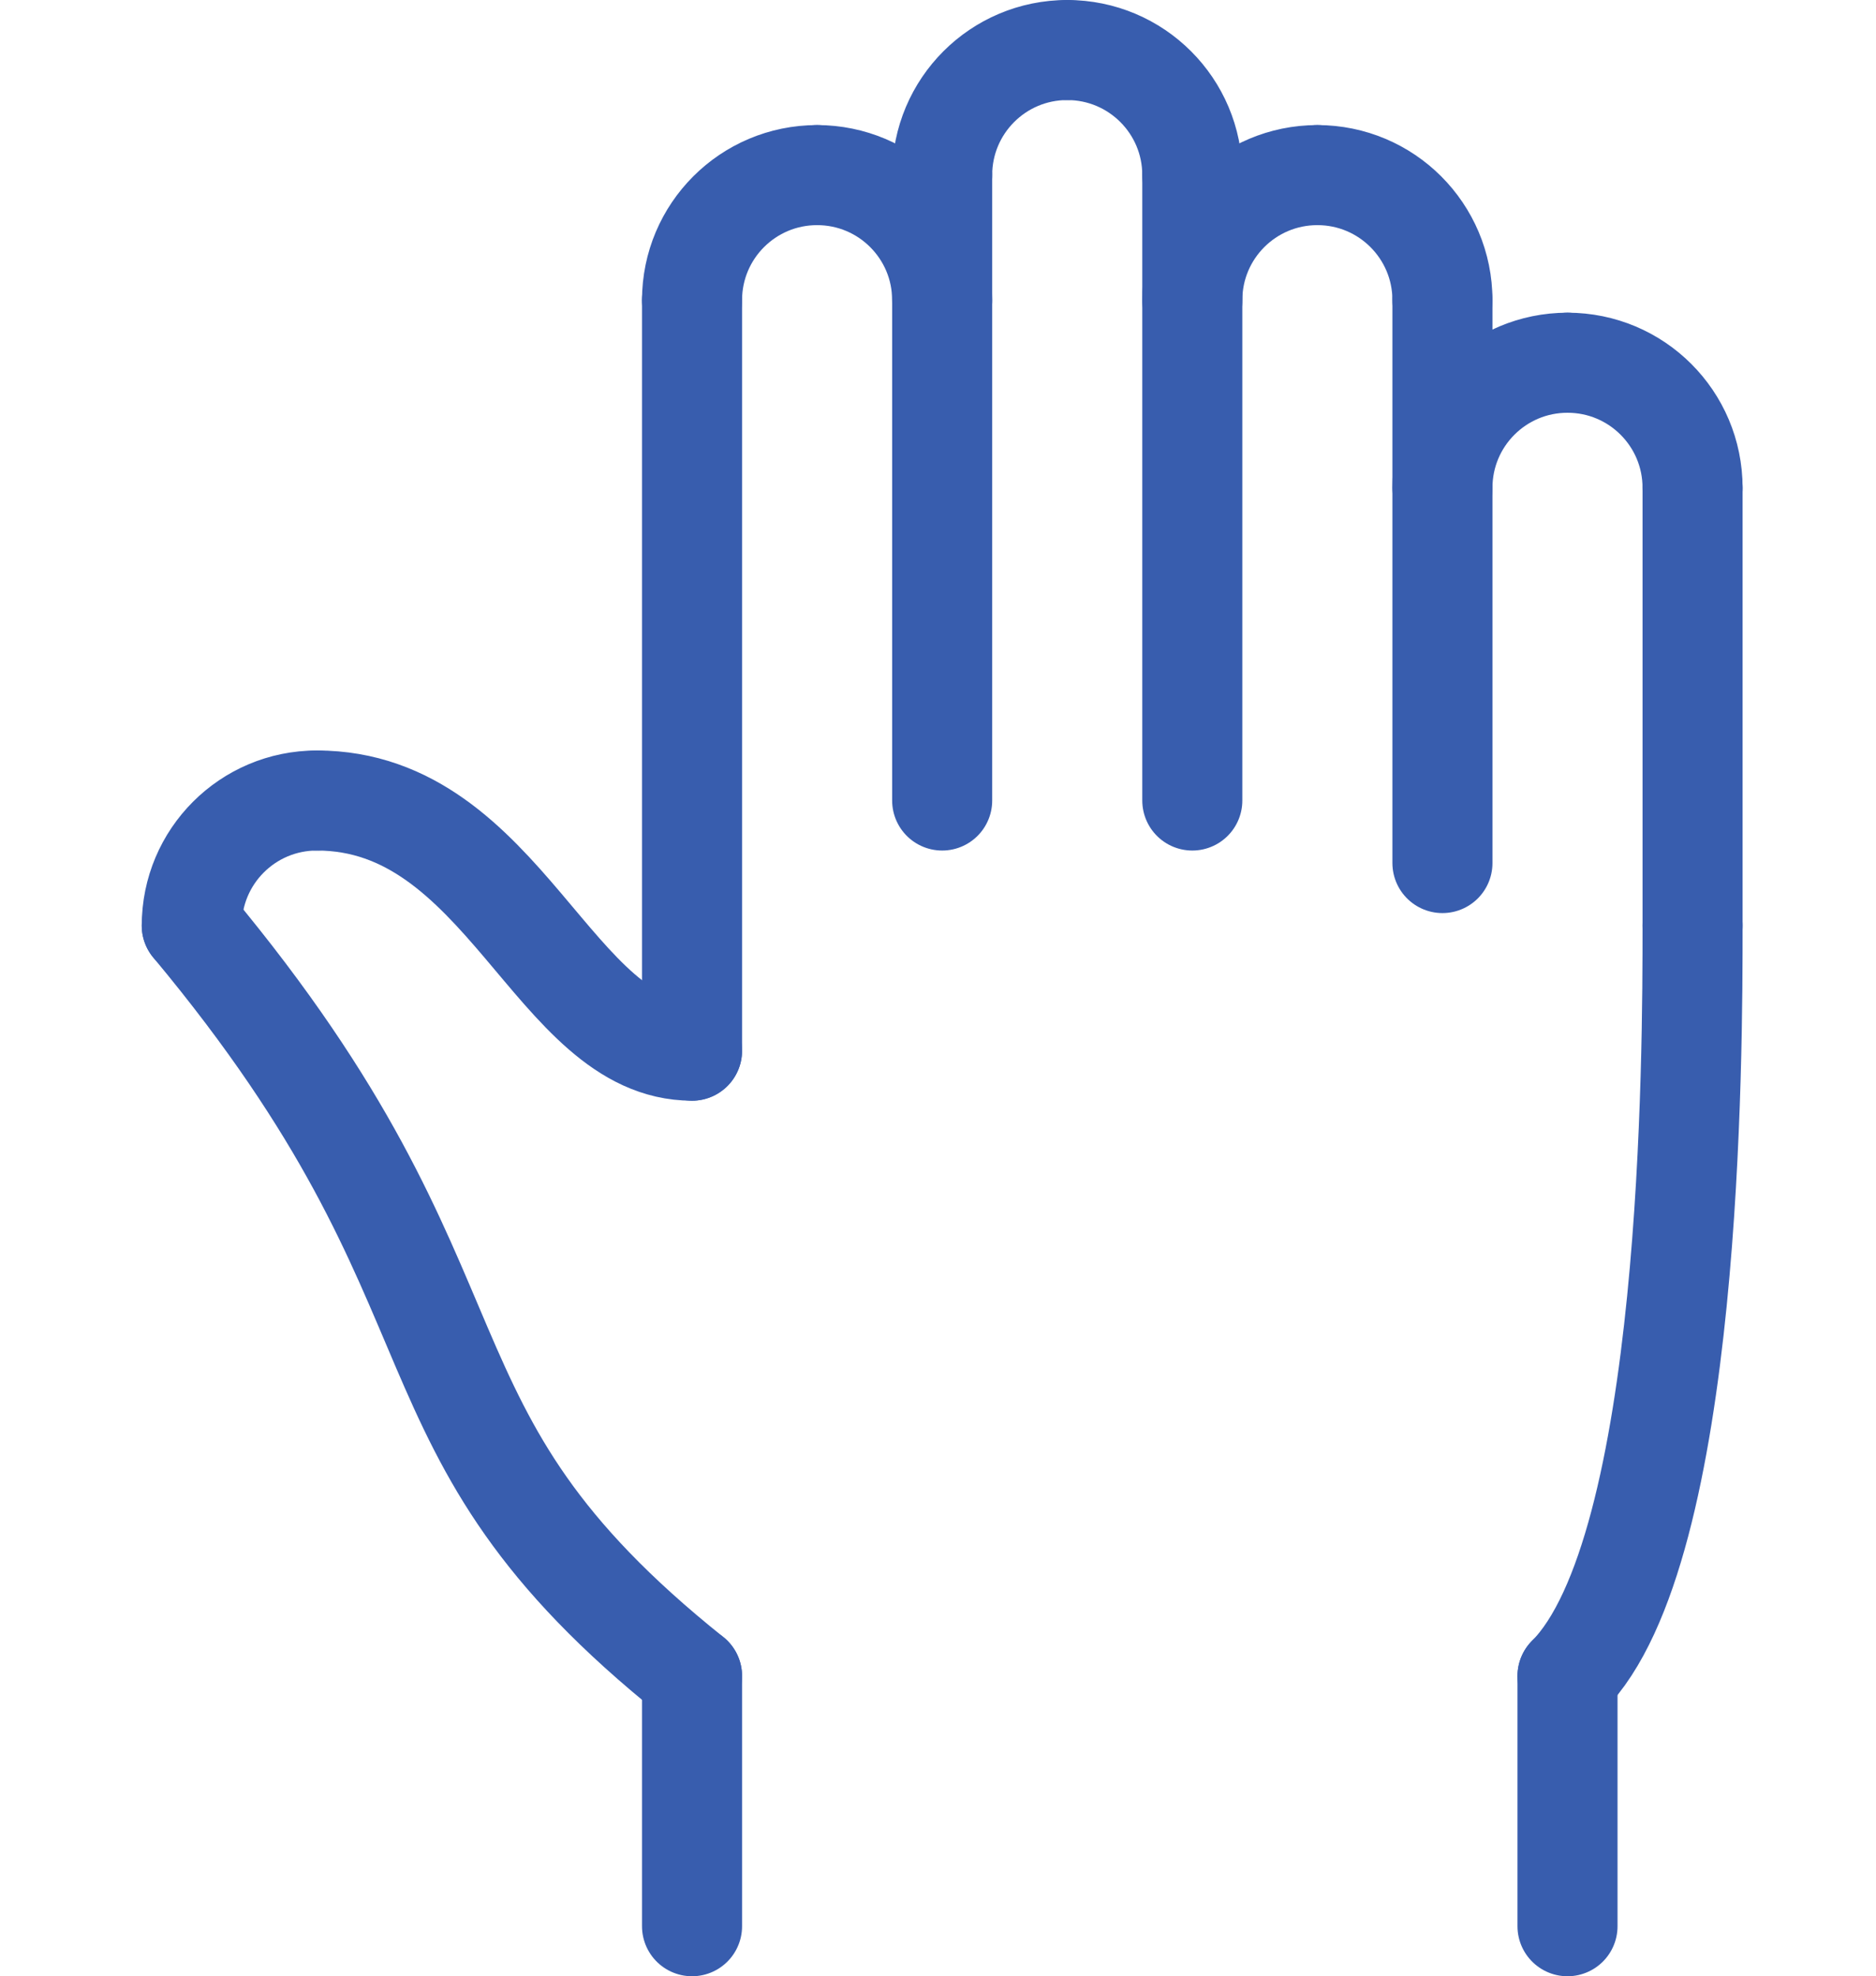<?xml version="1.0" encoding="UTF-8"?> <svg xmlns="http://www.w3.org/2000/svg" width="225" height="237" viewBox="0 0 225 237" fill="none"><path d="M83 36C83 27.71 89.71 21 98 21" stroke="#385DAE" stroke-width="12" stroke-linecap="round" stroke-linejoin="round"></path><path d="M113 36C113 27.71 106.29 21 98 21" stroke="#385DAE" stroke-width="12" stroke-linecap="round" stroke-linejoin="round"></path><path d="M113 21C113 12.71 119.71 6 128 6" stroke="#385DAE" stroke-width="12" stroke-linecap="round" stroke-linejoin="round"></path><path d="M143 21C143 12.71 136.29 6 128 6" stroke="#385DAE" stroke-width="12" stroke-linecap="round" stroke-linejoin="round"></path><path d="M143 36C143 27.71 149.71 21 158 21" stroke="#385DAE" stroke-width="12" stroke-linecap="round" stroke-linejoin="round"></path><path d="M173 36C173 27.71 166.29 21 158 21" stroke="#385DAE" stroke-width="12" stroke-linecap="round" stroke-linejoin="round"></path><path d="M173 58.5C173 50.21 179.71 43.5 188 43.5" stroke="#385DAE" stroke-width="12" stroke-linecap="round" stroke-linejoin="round"></path><path d="M203 58.5C203 50.21 196.29 43.5 188 43.5" stroke="#385DAE" stroke-width="12" stroke-linecap="round" stroke-linejoin="round"></path><path d="M173 36V103.5" stroke="#385DAE" stroke-width="12" stroke-linecap="round" stroke-linejoin="round"></path><path d="M143 21V96" stroke="#385DAE" stroke-width="12" stroke-linecap="round" stroke-linejoin="round"></path><path d="M83 36V126" stroke="#385DAE" stroke-width="12" stroke-linecap="round" stroke-linejoin="round"></path><path d="M113 21V96" stroke="#385DAE" stroke-width="12" stroke-linecap="round" stroke-linejoin="round"></path><path d="M203 58.5V111" stroke="#385DAE" stroke-width="12" stroke-linecap="round" stroke-linejoin="round"></path><path d="M38 96C60.5 96 66.42 126 83 126" stroke="#385DAE" stroke-width="12" stroke-linecap="round" stroke-linejoin="round"></path><path d="M23 111C23 102.71 29.71 96 38 96" stroke="#385DAE" stroke-width="12" stroke-linecap="round" stroke-linejoin="round"></path><path d="M23 111C60.5 156 45.5 171 83 201" stroke="#385DAE" stroke-width="12" stroke-linecap="round" stroke-linejoin="round"></path><path d="M83 201V231" stroke="#385DAE" stroke-width="12" stroke-linecap="round" stroke-linejoin="round"></path><path d="M188 201V231" stroke="#385DAE" stroke-width="12" stroke-linecap="round" stroke-linejoin="round"></path><path d="M203 111C203 126 203 186 188 201" stroke="#385DAE" stroke-width="12" stroke-linecap="round" stroke-linejoin="round"></path></svg> 